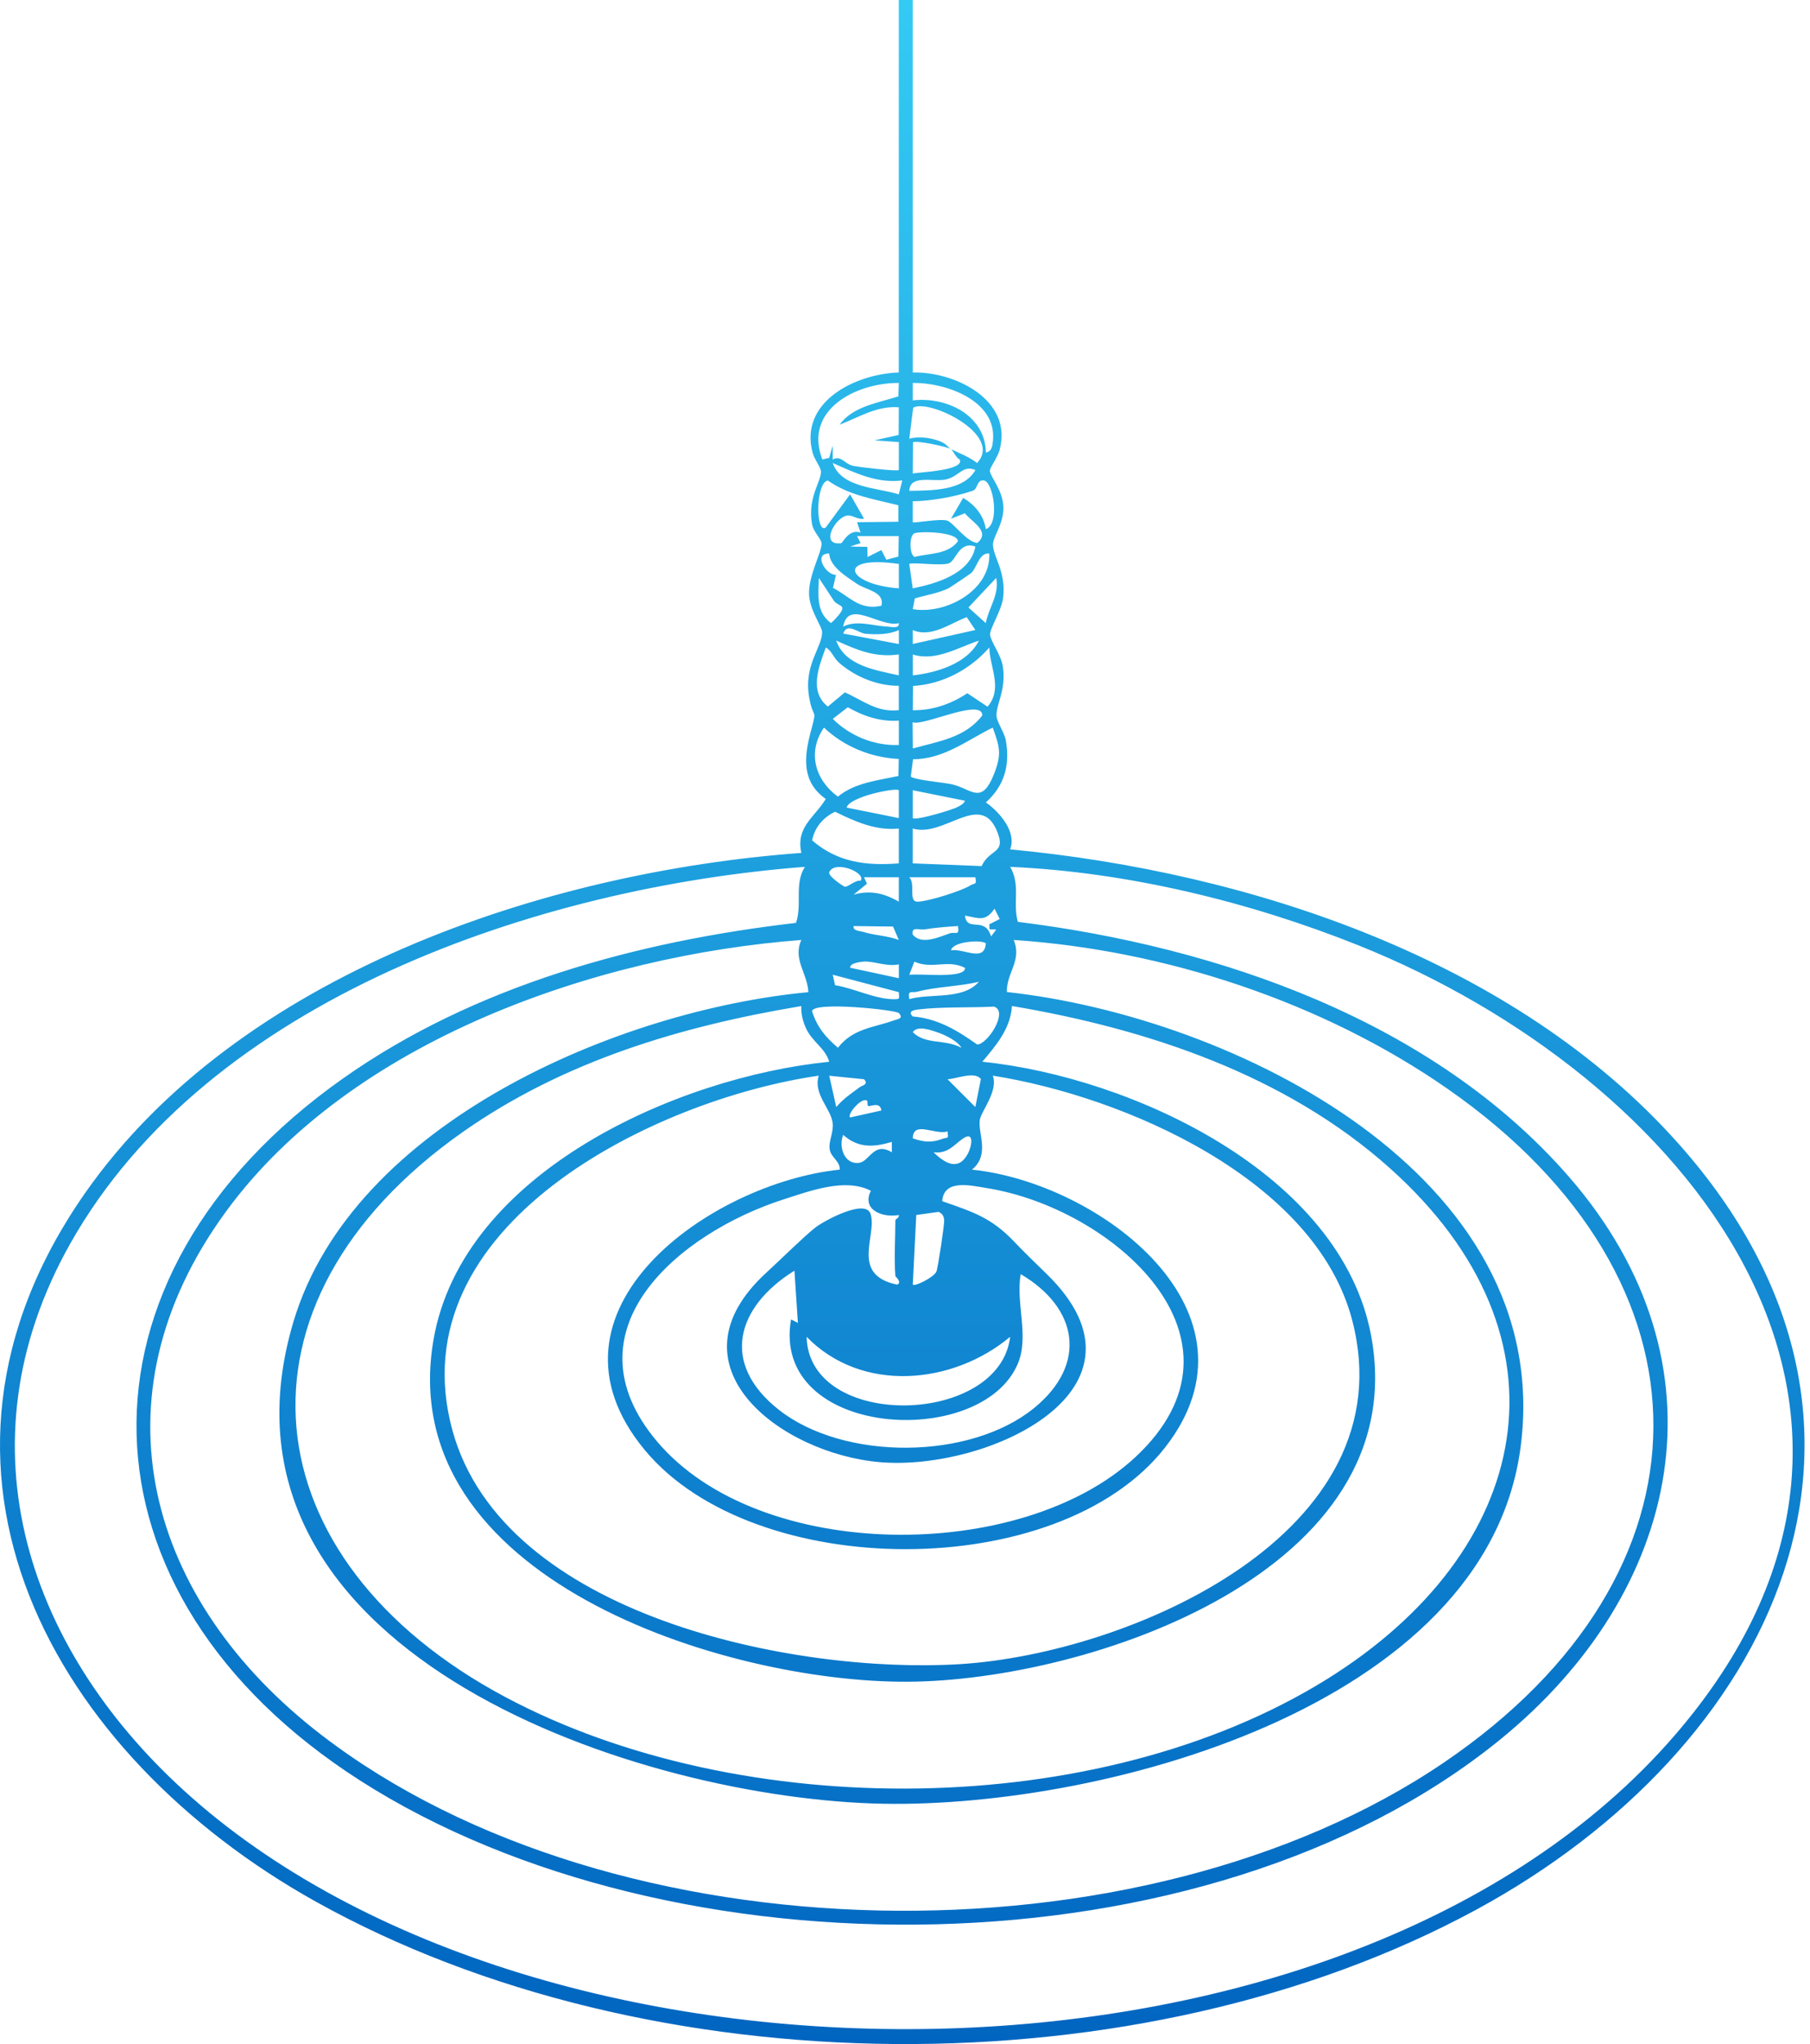 <svg width="163" height="184" viewBox="0 0 163 184" fill="none" xmlns="http://www.w3.org/2000/svg">
<path d="M82.2 0V33.53C85.981 33.44 91.262 35.996 90.012 40.541C89.835 41.18 89.099 42.16 89.141 42.406C89.237 42.998 90.291 44.115 90.358 45.611C90.424 47.131 89.399 48.32 89.423 49.044C89.459 50.164 90.583 51.408 90.346 53.745C90.228 54.913 89.114 56.604 89.162 57.139C89.216 57.745 90.168 58.959 90.318 60.037C90.607 62.098 89.745 63.287 89.739 64.396C89.736 64.963 90.448 65.9 90.583 66.663C90.973 68.868 90.451 70.733 88.784 72.232C90.012 73.094 91.577 74.882 90.967 76.458C112.573 78.489 136.398 86.374 151.146 102.936C173.941 128.536 159.637 157.419 132.968 171.891C102.648 188.345 58.498 187.964 28.398 171.155C4.807 157.981 -9.758 132.291 7.669 107.387C21.459 87.683 49.039 78.471 72.167 76.777C71.648 74.446 73.336 73.605 74.366 71.92C72.197 70.4 72.392 68.192 73.011 65.871C73.63 63.549 73.246 64.933 72.867 62.756C72.359 59.824 74.078 58.238 74.032 56.871C74.017 56.364 72.879 54.895 72.858 53.429C72.834 51.783 73.939 49.837 73.987 48.987C74.014 48.509 73.255 47.945 73.122 47.146C72.723 44.77 73.933 43.406 73.933 42.46C73.933 42.087 73.342 41.349 73.192 40.802C71.918 36.176 77.03 33.653 80.941 33.53V0H82.194H82.2ZM80.947 34.473C77.15 34.44 72.323 36.864 74.057 41.364L74.672 41.213L74.991 40.108V41.367C75.697 40.943 76.105 41.766 76.784 41.925C77.309 42.045 80.797 42.454 80.947 42.307V39.796L78.748 39.639L80.929 39.156L80.944 36.663C78.962 36.51 77.358 37.561 75.618 38.228C76.775 36.582 79.103 36.263 80.902 35.681L80.947 34.473ZM88.784 40.739C89.342 40.625 89.378 40.114 89.423 39.648C89.769 36.053 85.167 34.428 82.2 34.47V36.041C85.236 35.69 88.73 37.366 88.784 40.739ZM85.645 40.426C86.441 40.832 87.252 41.099 87.991 41.679C90.4 39.102 83.584 35.855 82.236 36.705L81.884 39.486C82.719 39.276 83.593 39.378 84.404 39.633C85.263 39.904 85.341 40.273 85.645 40.426C85.26 40.201 82.512 39.618 82.218 39.82L82.2 42.622C82.818 42.496 86.864 42.364 86.435 41.367C86.104 41.234 85.795 40.514 85.645 40.426ZM81.256 43.247C78.938 43.529 77.024 42.571 74.991 41.679C75.76 43.929 79.025 43.893 80.941 44.499L81.256 43.244V43.247ZM87.84 42.31C86.66 41.814 86.378 42.944 85.104 43.172C83.972 43.376 81.926 42.715 81.89 44.184C83.873 44.139 86.753 44.214 87.843 42.31H87.84ZM80.902 45.482C78.655 44.911 76.496 44.614 74.543 43.25C73.423 43.49 73.453 48.137 74.366 47.482L76.556 44.499L77.811 46.689C77.303 46.812 76.823 46.386 76.381 46.401C75.264 46.437 73.741 49.167 75.763 48.897C75.868 48.882 76.472 47.56 77.499 47.945L77.183 47.01L80.902 46.965V45.485V45.482ZM88.784 47.632C90.054 47.173 89.477 43.442 88.618 43.247C87.939 43.151 88.087 44.007 87.6 44.175C86.071 44.707 83.794 45.112 82.197 45.124V47.007C82.311 47.119 84.768 46.635 85.344 46.881C85.921 47.128 86.984 48.714 87.997 48.882C89.258 47.858 87.528 47.001 86.897 46.202L85.645 46.692L86.735 44.821C87.783 45.431 88.597 46.401 88.781 47.635L88.784 47.632ZM80.941 48.263H77.183L77.505 48.885L76.562 49.197L78.109 49.23L78.126 50.143L79.367 49.516L79.824 50.387L80.905 50.101L80.938 48.263H80.941ZM82.395 47.99C81.827 48.146 81.899 50.011 82.377 50.128C83.713 49.795 85.359 49.918 86.266 48.728C86.254 47.903 83.08 47.8 82.395 47.99ZM87.837 49.2C86.336 48.675 86.113 50.483 85.438 50.714C84.708 50.966 82.106 50.579 81.884 50.768L82.197 52.961C84.269 52.546 87.405 51.651 87.834 49.2H87.837ZM74.672 49.828C73.183 49.795 74.393 51.804 75.285 51.744L75.015 52.919C76.565 53.721 77.388 54.97 79.379 54.526C79.667 53.246 78.012 53.135 77.141 52.534C76.195 51.882 74.735 51.011 74.675 49.828H74.672ZM89.09 49.828C88.153 49.723 87.994 51.135 87.429 51.606C87.312 51.705 85.534 52.904 85.422 52.955C84.467 53.414 83.389 53.567 82.383 53.868L82.197 54.835C85.188 55.343 89.243 53.129 89.09 49.825V49.828ZM80.947 50.765C75.207 49.939 76.177 52.612 80.947 52.961V50.765ZM75.108 54.099L73.741 52.021C73.711 53.555 73.459 55.072 74.835 56.087C75.006 55.946 75.156 55.787 75.303 55.625C76.427 54.39 75.579 54.661 75.108 54.102V54.099ZM88.775 56.09C89.045 54.667 90.009 53.552 89.715 52.021L87.213 54.685L88.775 56.09ZM80.944 56.096C79.277 56.523 76.378 53.868 75.934 56.406C77.144 55.787 78.595 56.343 79.854 56.397C80.214 56.412 81.016 56.649 80.944 56.096ZM87.837 56.715L87.059 55.553C85.495 56.148 83.864 57.43 82.2 56.718V57.968L87.837 56.712V56.715ZM80.941 56.721C80.04 57.13 78.916 57.133 77.949 57.049C77.273 56.989 76.288 55.991 75.934 57.031L80.947 57.974V56.721H80.941ZM80.947 58.911C78.778 59.208 77.189 58.52 75.306 57.661C76.093 59.95 78.91 60.329 80.941 60.794L80.947 58.914V58.911ZM88.153 57.664C86.26 58.301 84.221 59.563 82.203 58.914V60.794C84.353 60.563 87.144 59.719 88.153 57.664ZM80.944 61.734C79.022 61.743 77.066 60.944 75.612 59.704C75.048 59.22 74.907 58.562 74.369 58.289C73.735 60.019 72.84 62.251 74.549 63.603L76.084 62.326C77.724 63.05 78.965 64.152 80.944 63.927V61.734ZM82.2 63.93C83.972 63.966 85.663 63.365 87.111 62.404L88.934 63.615C90.334 61.984 89.138 60.109 89.093 58.289C87.369 60.26 84.885 61.596 82.218 61.749L82.203 63.93H82.2ZM80.947 64.867C79.295 64.987 77.748 64.465 76.345 63.663L74.997 64.711C76.541 66.255 78.754 67.15 80.947 67.063V64.867ZM82.203 67.375C84.479 66.736 86.924 66.423 88.462 64.399C88.447 62.789 83.143 65.402 82.184 65.014L82.206 67.375H82.203ZM80.941 68.319C78.463 68.204 76.012 67.213 74.204 65.498C72.693 67.682 73.375 70.187 75.456 71.71C76.979 70.457 79.046 70.253 80.911 69.85L80.941 68.319ZM89.402 65.495C87.096 66.63 84.966 68.352 82.224 68.343L82.022 69.892C82.239 70.202 84.978 70.433 85.714 70.598C87.507 71.001 88.405 72.575 89.558 69.568C90.222 67.835 90.015 67.21 89.402 65.498V65.495ZM80.944 71.133C80.689 70.881 76.487 71.713 76.243 72.698L80.944 73.641V71.133ZM86.897 72.079L82.2 71.136V73.641C82.413 73.854 84.714 73.181 85.185 73.025C85.657 72.869 86.756 72.563 86.897 72.076V72.079ZM80.947 74.581C78.871 74.8 76.997 73.947 75.204 73.07C74.12 73.596 73.384 74.446 73.134 75.647C75.411 77.621 78.015 77.954 80.944 77.717V74.581H80.947ZM88.402 77.963C89.117 76.359 90.697 76.9 89.742 74.716C88.231 71.262 84.981 75.428 82.197 74.581V77.717L88.402 77.963ZM72.483 78.032C48.534 79.862 18.732 89.891 6.309 111.977C-3.904 130.131 2.524 148.844 17.326 161.862C50.201 190.775 121.506 190.129 150.818 156.209C176.289 126.737 151.626 96.811 122.305 85.085C112.51 81.168 101.519 78.498 90.973 78.032C91.928 79.675 91.183 81.294 91.661 82.982C109.716 85.223 129.051 91.879 141.276 105.912C155.952 122.763 151.539 143.281 134.995 156.674C108.656 177.997 60.513 178.271 32.402 160.261C6.258 143.509 5.444 115.035 30.897 97.073C42.743 88.713 57.389 84.731 71.681 83.076C72.266 81.409 71.5 79.567 72.489 78.029L72.483 78.032ZM77.499 79.279C78.039 78.57 75.189 77.383 74.681 78.504C74.525 78.852 75.988 79.814 76.084 79.823C76.387 79.85 77.021 79.204 77.496 79.279H77.499ZM80.947 78.969H77.808L78.076 79.549L76.871 80.534C78.355 80.114 79.613 80.396 80.941 81.165L80.947 78.969ZM87.84 78.969H81.887C82.488 79.594 81.743 81.213 82.668 81.168C83.671 81.12 86.591 80.21 87.438 79.675C87.759 79.471 87.985 79.696 87.837 78.969H87.84ZM90.03 82.724L89.561 81.796C88.727 83.012 88.15 82.646 86.9 82.418C87.081 83.977 88.684 82.415 89.252 84.295L89.715 83.673L89.114 83.655L89.093 83.205L90.03 82.724ZM80.941 84.61L80.424 83.406L76.871 83.361C76.796 83.808 77.418 83.787 77.745 83.889C78.808 84.22 79.905 84.22 80.941 84.61ZM86.269 83.358C85.263 83.427 84.29 83.496 83.287 83.658C82.779 83.739 82.052 83.361 82.2 84.136C82.987 85.088 84.554 84.355 85.534 84.016C86.011 83.85 86.435 84.298 86.269 83.358ZM72.17 84.613C53.719 86.016 31.606 93.648 20.336 109.081C8.048 125.905 13.295 144.146 28.959 156.185C55.293 176.424 102.685 177.238 130.06 158.639C155.078 141.641 155.171 115.284 130.372 98.019C119.148 90.203 104.913 85.517 91.289 84.613C92.061 86.47 90.631 87.554 90.673 89.299C110.993 91.507 140.023 105.72 136.956 130.128C133.974 153.881 98.398 163.03 78.58 162.342C56.26 161.567 17.657 148.255 26.436 118.945C31.783 101.098 55.695 90.921 72.798 89.311C72.717 87.605 71.368 86.338 72.167 84.613H72.17ZM88.778 84.926C88.525 84.583 85.81 84.707 85.645 85.547C86.756 85.337 88.666 86.671 88.778 84.926ZM80.947 86.806C79.938 87.031 78.862 86.569 77.967 86.554C77.7 86.551 76.504 86.653 76.562 87.112L80.947 88.056V86.806ZM86.897 87.121C85.305 86.32 84.011 87.293 82.341 86.566L81.887 87.74C83.173 87.677 84.491 87.851 85.774 87.713C86.074 87.68 86.954 87.575 86.897 87.118V87.121ZM80.947 89.311L74.994 87.743L75.201 88.686C76.862 88.945 78.799 89.942 80.469 89.945C81.094 89.945 80.971 89.909 80.944 89.308L80.947 89.311ZM88.153 88.374C86.405 88.8 84.284 88.819 82.611 89.269C82.07 89.413 81.74 89.047 81.887 89.939C83.834 89.383 86.705 90.041 88.153 88.377V88.374ZM74.675 95.577C74.321 94.336 73.113 93.772 72.564 92.519C72.287 91.888 72.131 91.254 72.164 90.564C61.309 92.372 50.733 95.532 41.671 101.903C19.708 117.344 22.418 140.473 45.525 152.773C66.737 164.066 98.909 163.931 119.463 151.175C137.972 139.689 142.288 120.444 125.134 105.128C115.766 96.766 103.36 92.621 91.132 90.558C91.003 92.594 89.715 94.09 88.465 95.574C101.874 96.949 120.779 105.63 123.482 120.258C127.399 141.458 98.062 151.304 81.725 151.385C65.22 151.466 35.324 142.032 39.043 120.582C41.653 105.528 61.003 96.946 74.672 95.577H74.675ZM80.944 91.194C80.671 90.903 73.204 90.116 73.128 91.029C73.573 92.441 74.348 93.372 75.462 94.312C76.829 92.558 78.697 92.51 80.508 91.849C80.839 91.729 81.413 91.693 80.944 91.194ZM82.2 91.501C84.446 91.678 86.224 92.768 87.997 94.021C88.928 94.027 90.85 91.044 89.516 90.612C87.384 90.726 84.756 90.612 82.665 90.873C82.23 90.927 81.74 91.062 82.2 91.498V91.501ZM86.585 94.321C86.209 93.678 85.062 93.141 84.389 92.915C83.87 92.741 82.602 92.273 82.203 92.915C83.359 94.069 85.128 93.516 86.582 94.321H86.585ZM75.615 105.291C75.681 104.543 74.847 104.203 74.723 103.494C74.588 102.716 75.087 101.981 74.985 101.092C74.838 99.8 73.207 98.475 73.732 96.829C58.954 98.956 35.724 110.337 40.737 128.731C45.308 145.507 71.672 150.718 86.441 149.802C101.708 148.856 126.786 138.043 121.77 118.834C118.454 106.132 101.225 98.692 89.408 96.829C89.913 98.202 88.369 100.016 88.24 100.791C88.036 101.993 89.189 103.939 87.528 105.288C99.008 106.456 114.501 118.113 104.892 130.335C95.302 142.533 67.89 142.386 58.062 130.524C47.66 117.975 64.015 106.48 75.615 105.288V105.291ZM77.811 97.151L74.678 96.835L75.309 99.653C75.994 98.854 76.625 98.469 77.415 97.869C77.637 97.697 78.256 97.637 77.811 97.151ZM87.834 99.653L88.333 97.133C87.786 96.397 86.116 97.121 85.332 97.151L87.834 99.653ZM78.088 99.082C77.592 98.725 76.252 100.323 76.559 100.59L79.376 99.962C79.25 99.1 78.331 99.659 78.178 99.554C78.091 99.497 78.151 99.127 78.085 99.082H78.088ZM85.329 101.848C84.215 102.203 82.23 100.83 82.2 102.47C83.173 102.813 83.912 102.885 84.897 102.506C85.32 102.344 85.438 102.614 85.332 101.848H85.329ZM80.316 102.786C78.676 103.287 77.267 103.356 75.934 102.158C75.51 103.224 76.012 104.81 77.325 104.681C78.328 104.582 78.664 102.716 80.313 103.726V102.789L80.316 102.786ZM84.08 103.729C85.167 104.798 86.348 105.402 87.168 103.837C87.537 103.131 87.738 101.809 86.744 102.473C85.915 103.026 85.41 103.87 84.08 103.729ZM80.632 114.851C80.511 113.265 80.632 111.457 80.632 109.838C80.632 109.748 81.013 109.616 80.944 109.373C79.424 109.64 77.577 108.88 78.427 107.192C76.135 106.006 72.987 107.189 70.596 107.955C61.234 110.953 50.679 119.678 59.161 129.744C68.389 140.692 91.995 140.728 102.258 131.155C113.714 120.468 100.068 108.724 88.856 106.946C87.384 106.711 85.005 106.114 84.849 108.126C87.585 109.081 89.252 109.595 91.286 111.724C92.346 112.833 93.145 113.593 94.271 114.692C104.88 125.049 88.946 132.459 79.226 131.618C70.308 130.846 59.837 122.937 69.034 114.542C70.182 113.494 72.435 111.265 73.441 110.487C74.213 109.892 77.925 107.871 78.394 109.261C79.037 111.163 76.499 114.752 80.791 115.638C81.283 115.431 80.638 114.941 80.632 114.857V114.851ZM82.2 115.632C82.386 115.843 84.113 114.965 84.326 114.47C84.47 114.13 85.062 110.172 85.029 109.832C84.996 109.469 84.864 109.237 84.524 109.09L82.515 109.37L82.2 115.632ZM71.855 119.083L71.543 114.383C66.304 117.642 64.841 122.739 70.143 126.908C75.997 131.513 87.369 131.456 93.142 126.734C97.984 122.772 97.068 117.711 91.919 114.695C91.46 117.341 92.703 120.279 91.664 122.748C88.366 130.57 69.389 129.44 71.236 118.768L71.858 119.086L71.855 119.083ZM90.97 120.336C85.78 124.667 77.604 125.424 72.639 120.336C72.843 128.764 90.018 128.374 90.97 120.336Z" fill="url(#paint0_linear_1205_723)"/>
<defs>
<linearGradient id="paint0_linear_1205_723" x1="81.254" y1="0" x2="81.254" y2="184" gradientUnits="userSpaceOnUse">
<stop stop-color="#33CAF4"/>
<stop offset="1" stop-color="#0065C0"/>
</linearGradient>
</defs>
</svg>
